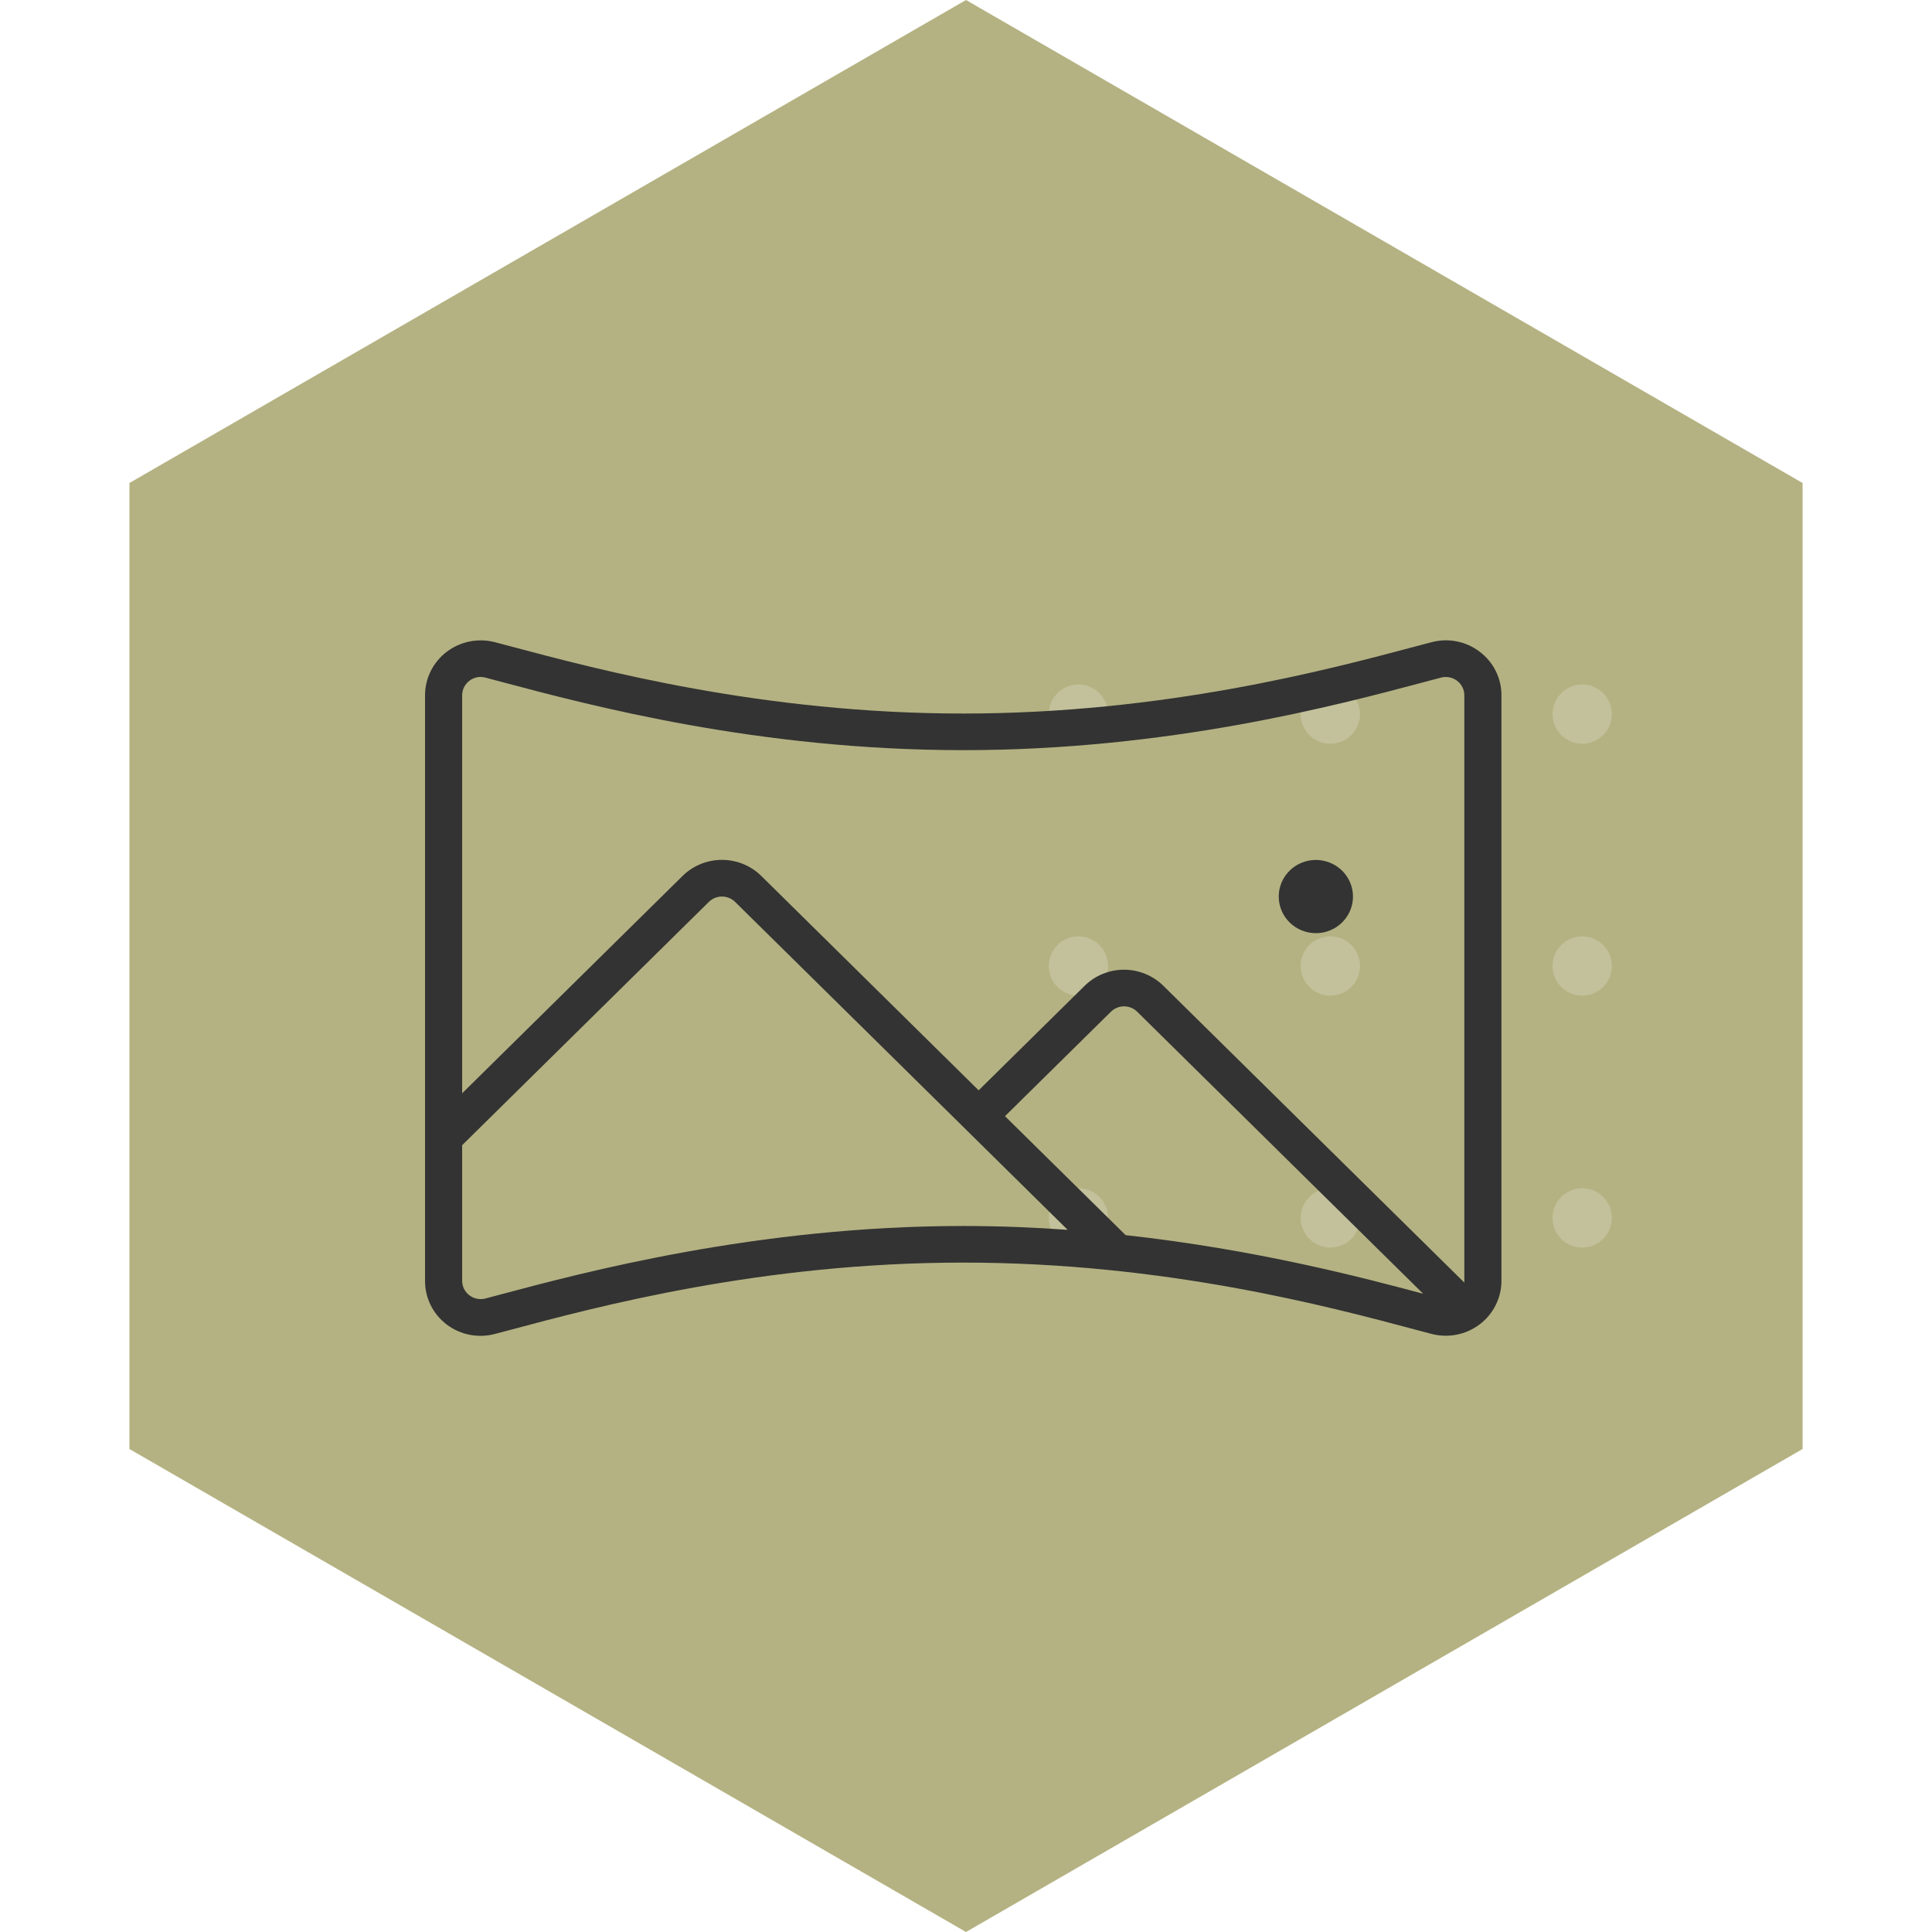<?xml version="1.0" encoding="UTF-8"?> <svg xmlns="http://www.w3.org/2000/svg" width="350" height="350" viewBox="0 0 350 350" fill="none"><path d="M175 0L326.554 87.5V262.5L175 350L23.446 262.5V87.5L175 0Z" fill="#ACAA75" fill-opacity="0.9"></path><path d="M200.737 129.368C200.737 130.43 200.422 131.468 199.832 132.351C199.242 133.234 198.404 133.922 197.423 134.328C196.442 134.735 195.362 134.841 194.321 134.634C193.28 134.427 192.323 133.915 191.572 133.164C190.822 132.414 190.31 131.457 190.103 130.416C189.896 129.374 190.002 128.295 190.409 127.314C190.815 126.333 191.503 125.495 192.386 124.905C193.269 124.315 194.307 124 195.368 124C196.792 124 198.158 124.566 199.164 125.572C200.171 126.579 200.737 127.945 200.737 129.368ZM241 124C239.938 124 238.9 124.315 238.017 124.905C237.135 125.495 236.447 126.333 236.04 127.314C235.634 128.295 235.528 129.374 235.735 130.416C235.942 131.457 236.453 132.414 237.204 133.164C237.955 133.915 238.911 134.427 239.953 134.634C240.994 134.841 242.073 134.735 243.054 134.328C244.035 133.922 244.874 133.234 245.464 132.351C246.054 131.468 246.368 130.43 246.368 129.368C246.368 127.945 245.803 126.579 244.796 125.572C243.789 124.566 242.424 124 241 124ZM286.632 134.737C287.693 134.737 288.731 134.422 289.614 133.832C290.497 133.242 291.185 132.404 291.591 131.423C291.998 130.442 292.104 129.362 291.897 128.321C291.69 127.28 291.178 126.323 290.428 125.572C289.677 124.822 288.72 124.31 287.679 124.103C286.638 123.896 285.558 124.002 284.577 124.409C283.596 124.815 282.758 125.503 282.168 126.386C281.578 127.269 281.263 128.307 281.263 129.368C281.263 130.792 281.829 132.158 282.836 133.164C283.842 134.171 285.208 134.737 286.632 134.737ZM195.368 169.632C194.307 169.632 193.269 169.946 192.386 170.536C191.503 171.126 190.815 171.965 190.409 172.946C190.002 173.927 189.896 175.006 190.103 176.047C190.31 177.089 190.822 178.045 191.572 178.796C192.323 179.547 193.28 180.058 194.321 180.265C195.362 180.472 196.442 180.366 197.423 179.96C198.404 179.553 199.242 178.865 199.832 177.983C200.422 177.1 200.737 176.062 200.737 175C200.737 173.576 200.171 172.211 199.164 171.204C198.158 170.197 196.792 169.632 195.368 169.632ZM241 169.632C239.938 169.632 238.9 169.946 238.017 170.536C237.135 171.126 236.447 171.965 236.04 172.946C235.634 173.927 235.528 175.006 235.735 176.047C235.942 177.089 236.453 178.045 237.204 178.796C237.955 179.547 238.911 180.058 239.953 180.265C240.994 180.472 242.073 180.366 243.054 179.96C244.035 179.553 244.874 178.865 245.464 177.983C246.054 177.1 246.368 176.062 246.368 175C246.368 173.576 245.803 172.211 244.796 171.204C243.789 170.197 242.424 169.632 241 169.632ZM286.632 169.632C285.57 169.632 284.532 169.946 283.649 170.536C282.766 171.126 282.078 171.965 281.672 172.946C281.265 173.927 281.159 175.006 281.366 176.047C281.573 177.089 282.085 178.045 282.836 178.796C283.586 179.547 284.543 180.058 285.584 180.265C286.626 180.472 287.705 180.366 288.686 179.96C289.667 179.553 290.505 178.865 291.095 177.983C291.685 177.1 292 176.062 292 175C292 173.576 291.434 172.211 290.428 171.204C289.421 170.197 288.055 169.632 286.632 169.632ZM195.368 215.263C194.307 215.263 193.269 215.578 192.386 216.168C191.503 216.758 190.815 217.596 190.409 218.577C190.002 219.558 189.896 220.638 190.103 221.679C190.31 222.72 190.822 223.677 191.572 224.428C192.323 225.178 193.28 225.69 194.321 225.897C195.362 226.104 196.442 225.998 197.423 225.591C198.404 225.185 199.242 224.497 199.832 223.614C200.422 222.731 200.737 221.693 200.737 220.632C200.737 219.208 200.171 217.842 199.164 216.836C198.158 215.829 196.792 215.263 195.368 215.263ZM241 215.263C239.938 215.263 238.9 215.578 238.017 216.168C237.135 216.758 236.447 217.596 236.04 218.577C235.634 219.558 235.528 220.638 235.735 221.679C235.942 222.72 236.453 223.677 237.204 224.428C237.955 225.178 238.911 225.69 239.953 225.897C240.994 226.104 242.073 225.998 243.054 225.591C244.035 225.185 244.874 224.497 245.464 223.614C246.054 222.731 246.368 221.693 246.368 220.632C246.368 219.208 245.803 217.842 244.796 216.836C243.789 215.829 242.424 215.263 241 215.263ZM286.632 215.263C285.57 215.263 284.532 215.578 283.649 216.168C282.766 216.758 282.078 217.596 281.672 218.577C281.265 219.558 281.159 220.638 281.366 221.679C281.573 222.72 282.085 223.677 282.836 224.428C283.586 225.178 284.543 225.69 285.584 225.897C286.626 226.104 287.705 225.998 288.686 225.591C289.667 225.185 290.505 224.497 291.095 223.614C291.685 222.731 292 221.693 292 220.632C292 219.208 291.434 217.842 290.428 216.836C289.421 215.829 288.055 215.263 286.632 215.263Z" fill="white" fill-opacity="0.2"></path><g filter="url(#filter0_d_231_183)"><path d="M268.058 114.067C266.837 113.133 265.413 112.491 263.897 112.192C262.382 111.892 260.817 111.944 259.325 112.343L256.408 113.114C240.455 117.366 210.76 125.265 174.5 125.265C138.24 125.265 108.545 117.366 92.592 113.114L89.675 112.343C88.182 111.952 86.618 111.904 85.104 112.204C83.589 112.503 82.165 113.142 80.94 114.07C79.715 114.998 78.723 116.191 78.04 117.557C77.357 118.924 77.001 120.426 77 121.95V228.045C76.992 229.572 77.343 231.08 78.024 232.451C78.705 233.823 79.698 235.02 80.926 235.95C82.154 236.88 83.583 237.518 85.103 237.813C86.622 238.108 88.19 238.053 89.683 237.652L92.356 236.947C108.326 232.67 138.055 224.73 174.5 224.73C210.945 224.73 240.674 232.67 256.644 236.939L259.317 237.644C260.809 238.036 262.374 238.085 263.888 237.787C265.403 237.488 266.829 236.851 268.054 235.923C269.28 234.996 270.273 233.803 270.957 232.437C271.641 231.071 271.998 229.569 272 228.045V121.95C272.004 120.425 271.651 118.92 270.967 117.552C270.283 116.185 269.287 114.992 268.058 114.067ZM85.044 119.322C85.629 118.878 86.347 118.636 87.086 118.634C87.37 118.639 87.652 118.678 87.927 118.75L90.818 119.521C107.091 123.848 137.349 131.896 174.5 131.896C211.651 131.896 241.909 123.848 258.165 119.521L261.065 118.75C261.561 118.622 262.081 118.608 262.584 118.709C263.087 118.81 263.559 119.023 263.966 119.332C264.372 119.641 264.702 120.037 264.929 120.491C265.156 120.945 265.274 121.444 265.276 121.95V228.045C265.276 228.153 265.276 228.244 265.276 228.352L210.768 174.6C209.831 173.672 208.718 172.937 207.492 172.435C206.266 171.932 204.951 171.674 203.624 171.674C202.296 171.674 200.982 171.932 199.756 172.435C198.53 172.937 197.417 173.672 196.48 174.6L177.291 193.523L137.929 154.698C136.992 153.771 135.879 153.035 134.653 152.533C133.427 152.031 132.112 151.773 130.785 151.773C129.457 151.773 128.143 152.031 126.917 152.533C125.691 153.035 124.577 153.771 123.64 154.698L83.724 194.061V121.95C83.725 121.441 83.845 120.94 84.073 120.484C84.302 120.028 84.634 119.631 85.044 119.322ZM90.591 230.532L87.944 231.236C87.447 231.366 86.928 231.381 86.424 231.281C85.921 231.181 85.448 230.969 85.04 230.661C84.633 230.353 84.303 229.957 84.074 229.504C83.846 229.05 83.727 228.551 83.724 228.045V203.461L128.415 159.39C128.727 159.081 129.098 158.837 129.506 158.67C129.914 158.503 130.351 158.417 130.793 158.417C131.235 158.417 131.673 158.503 132.081 158.67C132.489 158.837 132.86 159.081 133.172 159.39L193.412 218.795C187.326 218.356 181.006 218.099 174.5 218.099C137.156 218.099 105.712 226.495 90.591 230.532ZM203.918 219.757L182.065 198.206L201.254 179.283C201.566 178.974 201.937 178.73 202.345 178.563C202.753 178.396 203.191 178.31 203.632 178.31C204.074 178.31 204.512 178.396 204.92 178.563C205.328 178.73 205.699 178.974 206.011 179.283L257.82 230.374C246.784 227.424 227.545 222.359 203.918 219.757ZM231.655 158.42C231.655 157.108 232.05 155.826 232.788 154.736C233.527 153.645 234.577 152.796 235.806 152.294C237.035 151.792 238.387 151.661 239.691 151.916C240.995 152.172 242.194 152.804 243.134 153.731C244.074 154.658 244.715 155.84 244.974 157.126C245.234 158.413 245.101 159.746 244.592 160.958C244.083 162.169 243.221 163.205 242.115 163.933C241.009 164.662 239.709 165.051 238.379 165.051C236.596 165.051 234.886 164.352 233.625 163.109C232.364 161.865 231.655 160.179 231.655 158.42Z" fill="#333333"></path></g><defs><filter id="filter0_d_231_183" x="73" y="112" width="203" height="134" filterUnits="userSpaceOnUse" color-interpolation-filters="sRGB"><feFlood flood-opacity="0" result="BackgroundImageFix"></feFlood><feColorMatrix in="SourceAlpha" type="matrix" values="0 0 0 0 0 0 0 0 0 0 0 0 0 0 0 0 0 0 127 0" result="hardAlpha"></feColorMatrix><feOffset dy="4"></feOffset><feGaussianBlur stdDeviation="2"></feGaussianBlur><feComposite in2="hardAlpha" operator="out"></feComposite><feColorMatrix type="matrix" values="0 0 0 0 0 0 0 0 0 0 0 0 0 0 0 0 0 0 0.25 0"></feColorMatrix><feBlend mode="normal" in2="BackgroundImageFix" result="effect1_dropShadow_231_183"></feBlend><feBlend mode="normal" in="SourceGraphic" in2="effect1_dropShadow_231_183" result="shape"></feBlend></filter></defs></svg> 